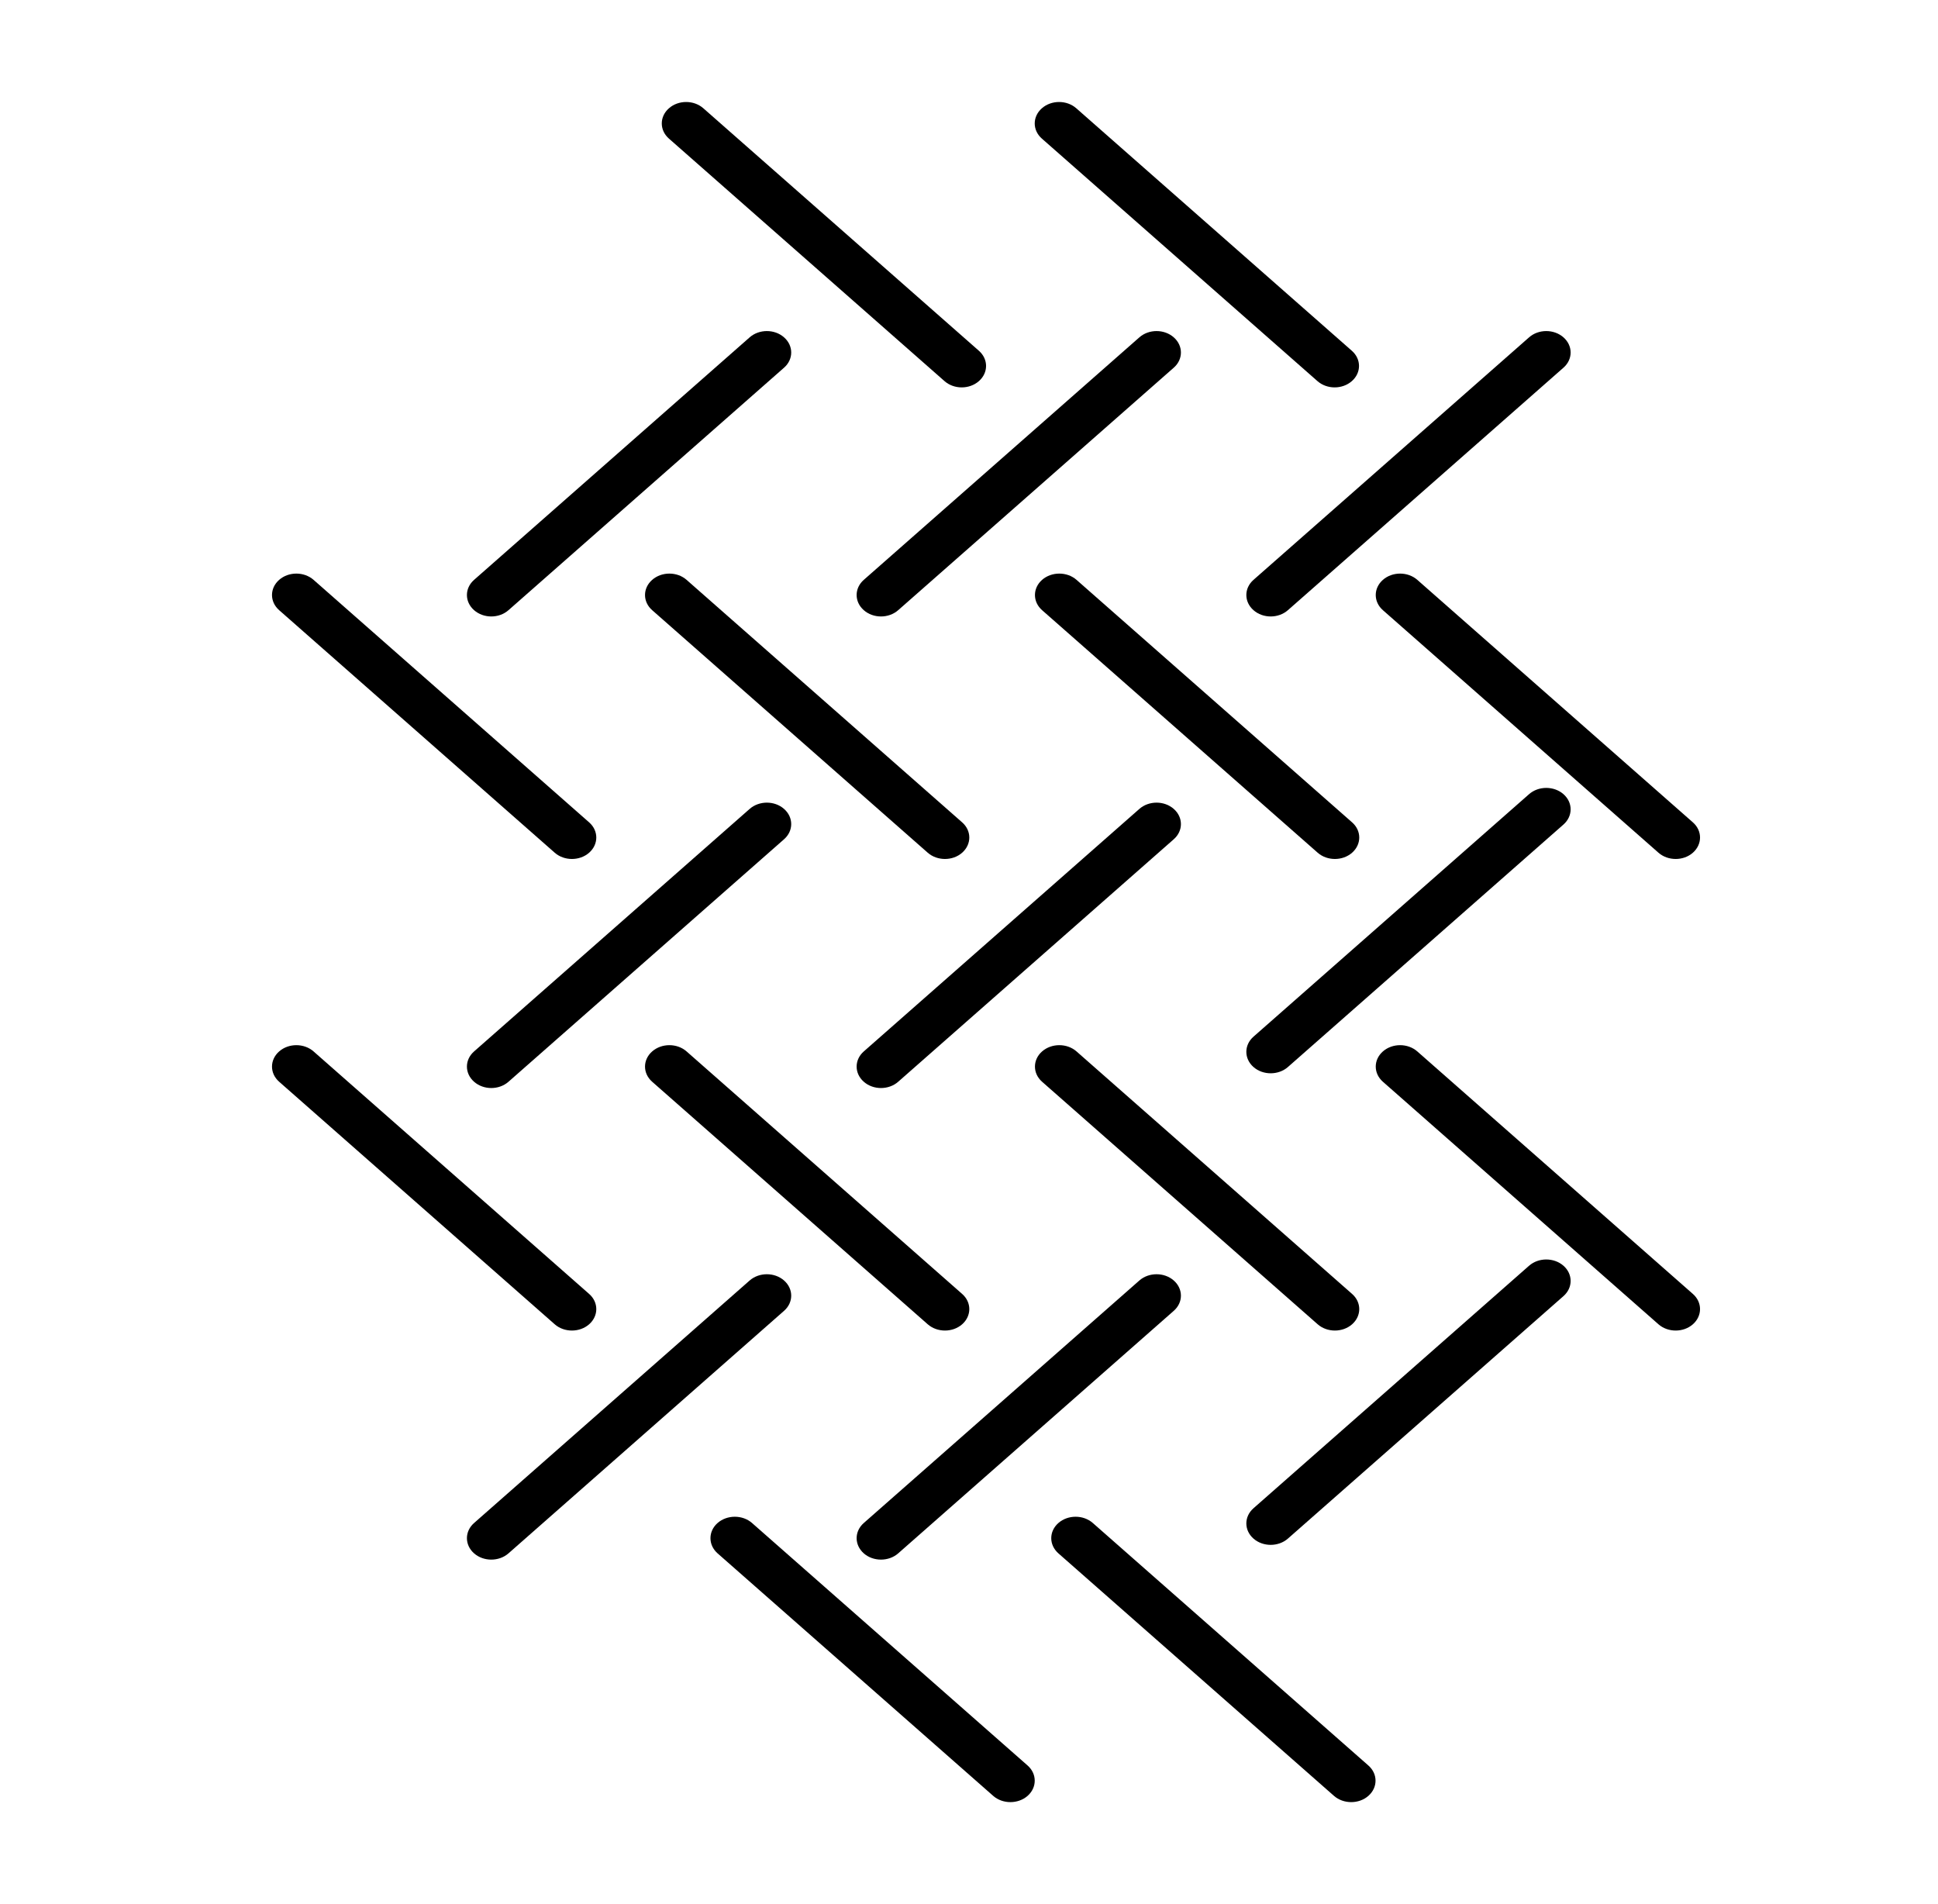 <svg xmlns="http://www.w3.org/2000/svg" fill="none" viewBox="0 0 57 56" height="56" width="57">
<path fill="black" d="M19.674 3.185C19.954 2.938 20.407 2.938 20.687 3.185L28.792 10.317C29.072 10.563 29.072 10.962 28.792 11.208C28.512 11.455 28.059 11.455 27.779 11.208L19.674 4.076C19.394 3.83 19.394 3.431 19.674 3.185ZM8.21 17.054C8.49 16.808 8.943 16.808 9.223 17.054L17.328 24.186C17.608 24.432 17.608 24.831 17.328 25.078C17.048 25.324 16.595 25.324 16.315 25.078L8.21 17.945C7.93 17.699 7.93 17.3 8.21 17.054ZM9.223 30.923C8.943 30.677 8.49 30.677 8.21 30.923C7.93 31.169 7.93 31.568 8.21 31.814L16.315 38.947C16.595 39.193 17.048 39.193 17.328 38.947C17.608 38.7 17.608 38.301 17.328 38.055L9.223 30.923ZM30.649 17.054C30.929 16.808 31.383 16.808 31.663 17.054L39.768 24.186C40.048 24.432 40.048 24.831 39.768 25.078C39.488 25.324 39.035 25.324 38.755 25.078L30.649 17.945C30.37 17.699 30.37 17.3 30.649 17.054ZM31.663 30.923C31.383 30.677 30.929 30.677 30.649 30.923C30.37 31.169 30.37 31.568 30.649 31.814L38.755 38.947C39.035 39.193 39.488 39.193 39.768 38.947C40.048 38.7 40.048 38.301 39.768 38.055L31.663 30.923ZM21.105 44.792C21.385 44.546 21.839 44.546 22.119 44.792L30.224 51.924C30.503 52.17 30.503 52.57 30.224 52.816C29.944 53.062 29.49 53.062 29.211 52.816L21.105 45.684C20.826 45.437 20.826 45.038 21.105 44.792ZM26.418 17.945C26.138 18.192 25.684 18.192 25.405 17.945C25.125 17.699 25.125 17.3 25.405 17.054L33.51 9.922C33.79 9.675 34.243 9.675 34.523 9.922C34.803 10.168 34.803 10.567 34.523 10.813L26.418 17.945ZM13.943 31.814C14.223 32.061 14.676 32.061 14.956 31.814L23.061 24.682C23.341 24.436 23.341 24.037 23.061 23.791C22.782 23.544 22.328 23.544 22.048 23.791L13.943 30.923C13.663 31.169 13.663 31.568 13.943 31.814ZM14.956 45.684C14.676 45.93 14.223 45.93 13.943 45.684C13.663 45.437 13.663 45.038 13.943 44.792L22.048 37.66C22.328 37.414 22.782 37.414 23.061 37.66C23.341 37.906 23.341 38.305 23.061 38.551L14.956 45.684ZM30.643 3.185C30.923 2.938 31.376 2.938 31.656 3.185L39.761 10.317C40.041 10.563 40.041 10.962 39.761 11.208C39.481 11.455 39.028 11.455 38.748 11.208L30.643 4.076C30.363 3.83 30.363 3.431 30.643 3.185ZM20.194 17.054C19.915 16.808 19.461 16.808 19.181 17.054C18.901 17.3 18.901 17.699 19.181 17.945L27.286 25.078C27.566 25.324 28.02 25.324 28.299 25.078C28.579 24.831 28.579 24.432 28.299 24.186L20.194 17.054ZM19.181 30.923C19.461 30.677 19.915 30.677 20.194 30.923L28.299 38.055C28.579 38.301 28.579 38.7 28.299 38.947C28.02 39.193 27.566 39.193 27.286 38.947L19.181 31.814C18.901 31.568 18.901 31.169 19.181 30.923ZM41.686 17.054C41.406 16.808 40.953 16.808 40.673 17.054C40.393 17.3 40.393 17.699 40.673 17.945L48.778 25.078C49.058 25.324 49.512 25.324 49.791 25.078C50.071 24.831 50.071 24.432 49.791 24.186L41.686 17.054ZM40.673 30.923C40.953 30.677 41.406 30.677 41.686 30.923L49.791 38.055C50.071 38.301 50.071 38.7 49.791 38.947C49.512 39.193 49.058 39.193 48.778 38.947L40.673 31.814C40.393 31.568 40.393 31.169 40.673 30.923ZM32.142 44.792C31.862 44.546 31.409 44.546 31.129 44.792C30.849 45.038 30.849 45.437 31.129 45.684L39.234 52.816C39.514 53.062 39.968 53.062 40.247 52.816C40.527 52.57 40.527 52.17 40.247 51.924L32.142 44.792ZM13.943 17.945C14.223 18.192 14.676 18.192 14.956 17.945L23.061 10.813C23.341 10.567 23.341 10.168 23.061 9.922C22.782 9.675 22.328 9.675 22.048 9.922L13.943 17.054C13.663 17.3 13.663 17.699 13.943 17.945ZM37.88 17.945C37.6 18.192 37.146 18.192 36.867 17.945C36.587 17.699 36.587 17.3 36.867 17.054L44.972 9.922C45.251 9.675 45.705 9.675 45.985 9.922C46.265 10.168 46.265 10.567 45.985 10.813L37.88 17.945ZM25.405 31.814C25.684 32.061 26.138 32.061 26.418 31.814L34.523 24.682C34.803 24.436 34.803 24.037 34.523 23.791C34.243 23.544 33.79 23.544 33.51 23.791L25.405 30.923C25.125 31.169 25.125 31.568 25.405 31.814ZM26.418 45.684C26.138 45.93 25.684 45.93 25.405 45.684C25.125 45.437 25.125 45.038 25.405 44.792L33.51 37.66C33.79 37.414 34.243 37.414 34.523 37.66C34.803 37.906 34.803 38.305 34.523 38.551L26.418 45.684ZM36.867 31.381C37.146 31.627 37.6 31.627 37.88 31.381L45.985 24.249C46.265 24.002 46.265 23.603 45.985 23.357C45.705 23.111 45.251 23.111 44.972 23.357L36.867 30.489C36.587 30.735 36.587 31.135 36.867 31.381ZM37.88 45.25C37.6 45.496 37.146 45.496 36.867 45.25C36.587 45.004 36.587 44.605 36.867 44.358L44.972 37.226C45.251 36.98 45.705 36.98 45.985 37.226C46.265 37.472 46.265 37.872 45.985 38.118L37.88 45.25Z" clip-rule="evenodd" fill-rule="evenodd"></path>
</svg>
